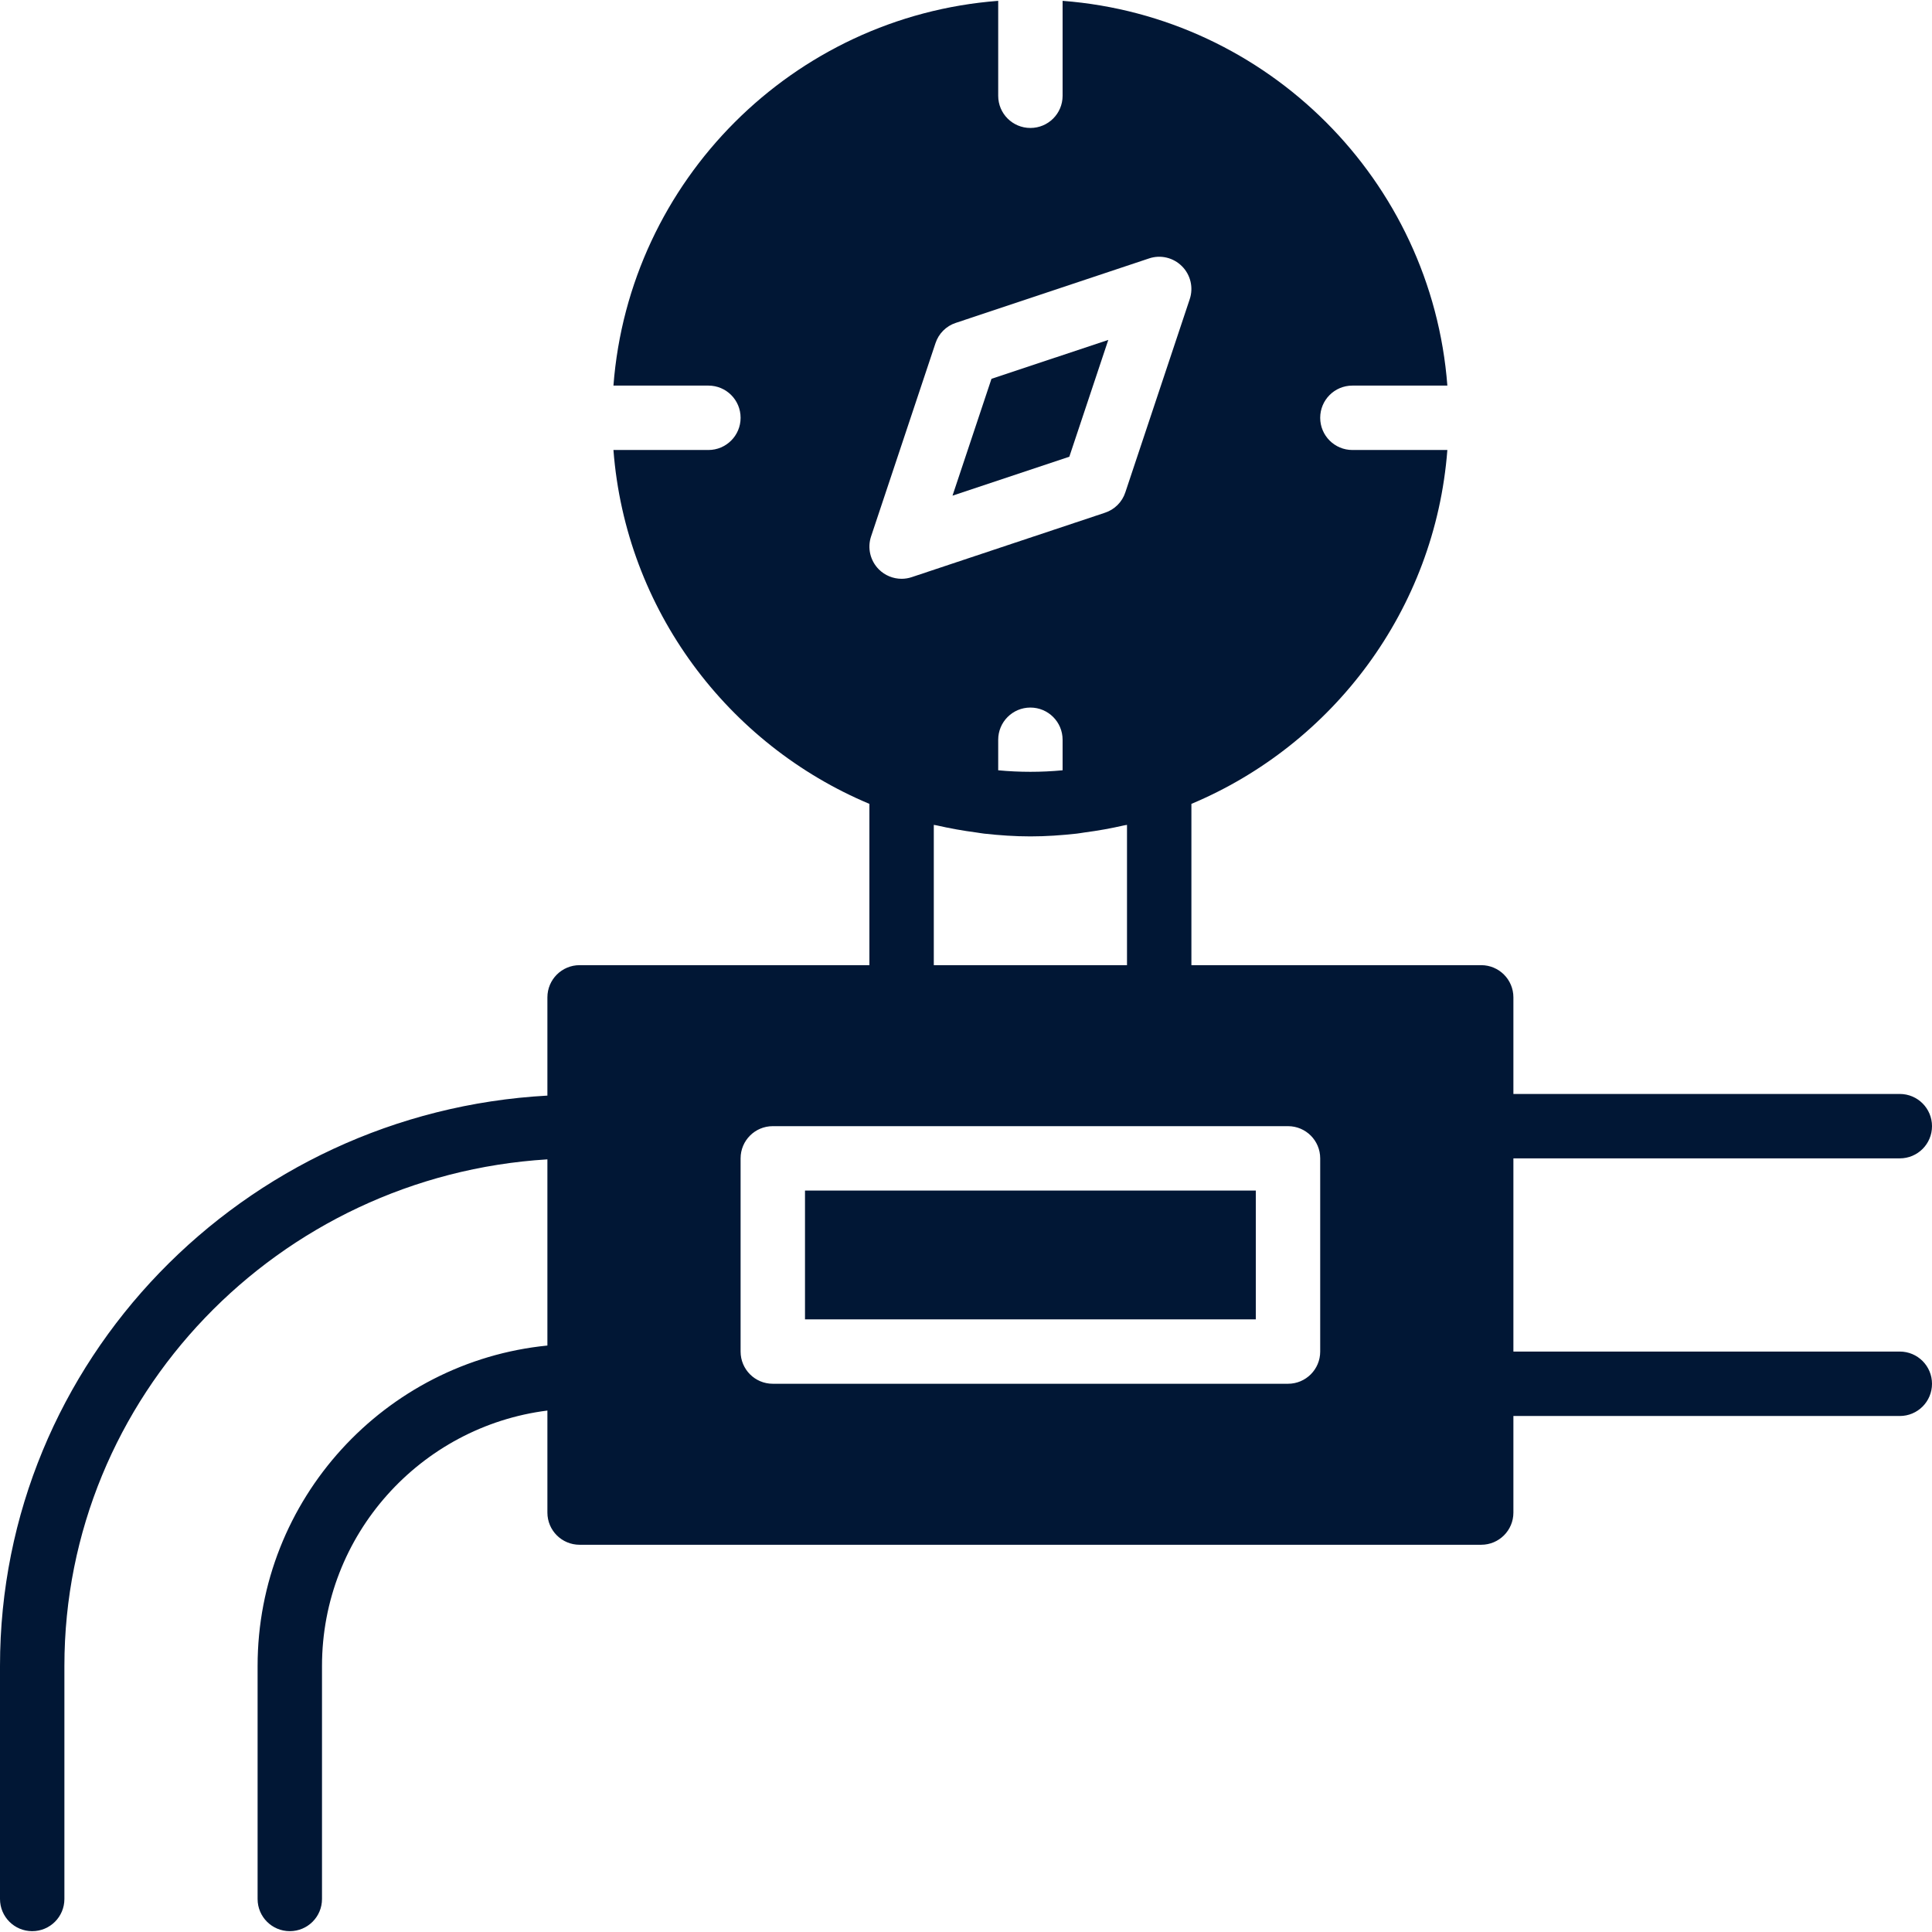 <?xml version="1.0" encoding="UTF-8"?> <svg xmlns="http://www.w3.org/2000/svg" width="60" height="60" viewBox="0 0 60 60" fill="none"><g clip-path="url(#clip0_53_70)"><path d="M59 41.974H47V35.974H59C59.553 35.974 60 35.528 60 34.974C60 34.422 59.553 33.974 59 33.974H47V30.974C47 30.422 46.553 29.974 46 29.974H37V24.965C41.394 23.122 44.569 18.936 44.949 13.975H42C41.447 13.975 41 13.527 41 12.975C41 12.421 41.447 11.975 42 11.975H44.949C44.461 5.604 39.37 0.513 33 0.026V2.975C33 3.528 32.553 3.974 32 3.974C31.447 3.974 31 3.528 31 2.975V0.026C24.63 0.513 19.539 5.604 19.051 11.975H22C22.553 11.975 23 12.421 23 12.975C23 13.527 22.553 13.975 22 13.975H19.051C19.431 18.936 22.606 23.122 27 24.965V29.974H18C17.447 29.974 17 30.422 17 30.974V34.025C7.541 34.541 0 42.276 0 51.736V58.974C0 59.528 0.447 59.974 1 59.974C1.553 59.974 2 59.528 2 58.974V51.736C2 43.376 8.642 36.516 17 36.005V41.787C11.954 42.289 8 46.56 8 51.737V58.975C8 59.528 8.447 59.974 9 59.974C9.553 59.974 10 59.528 10 58.975V51.737C10 47.665 13.06 44.301 17 43.806V46.975C17 47.528 17.447 47.974 18 47.974H46C46.553 47.974 47 47.528 47 46.975V43.975H59C59.553 43.975 60 43.528 60 42.975C60 42.422 59.553 41.974 59 41.974ZM27.052 16.659L29.052 10.659C29.15 10.36 29.385 10.124 29.684 10.027L35.684 8.026C36.043 7.904 36.439 8 36.707 8.268C36.975 8.536 37.068 8.932 36.948 9.291L34.948 15.291C34.85 15.59 34.615 15.825 34.316 15.923L28.316 17.923C28.213 17.958 28.105 17.975 28 17.975C27.739 17.975 27.483 17.872 27.293 17.682C27.025 17.413 26.932 17.017 27.052 16.659ZM31.993 25.974H32.007C32.004 25.974 32.002 25.975 32 25.975C32.487 25.975 32.965 25.941 33.438 25.889C33.519 25.88 33.6 25.864 33.681 25.853C34.097 25.799 34.506 25.725 34.909 25.633C34.939 25.626 34.97 25.624 35 25.617V29.974H29V25.617C29.03 25.624 29.061 25.626 29.091 25.633C29.494 25.725 29.903 25.799 30.319 25.853C30.4 25.864 30.481 25.88 30.562 25.889C31.035 25.941 31.513 25.975 32 25.975C31.998 25.974 31.996 25.974 31.993 25.974ZM31 23.922V22.974C31 22.421 31.447 21.974 32 21.974C32.553 21.974 33 22.421 33 22.974V23.922C32.334 23.985 31.666 23.985 31 23.922ZM41 41.974C41 42.527 40.553 42.974 40 42.974H24C23.447 42.974 23 42.527 23 41.974V35.974C23 35.421 23.447 34.974 24 34.974H40C40.553 34.974 41 35.421 41 35.974V41.974H41Z" fill="#011735"></path><path d="M39 36.974H25V40.974H39V36.974Z" fill="#011735"></path><path d="M34.419 10.556L30.791 11.765L29.581 15.393L33.209 14.184L34.419 10.556Z" fill="#011735"></path></g><defs><clipPath id="clip0_53_70"><rect width="60" height="60" fill="white"></rect></clipPath></defs></svg> 